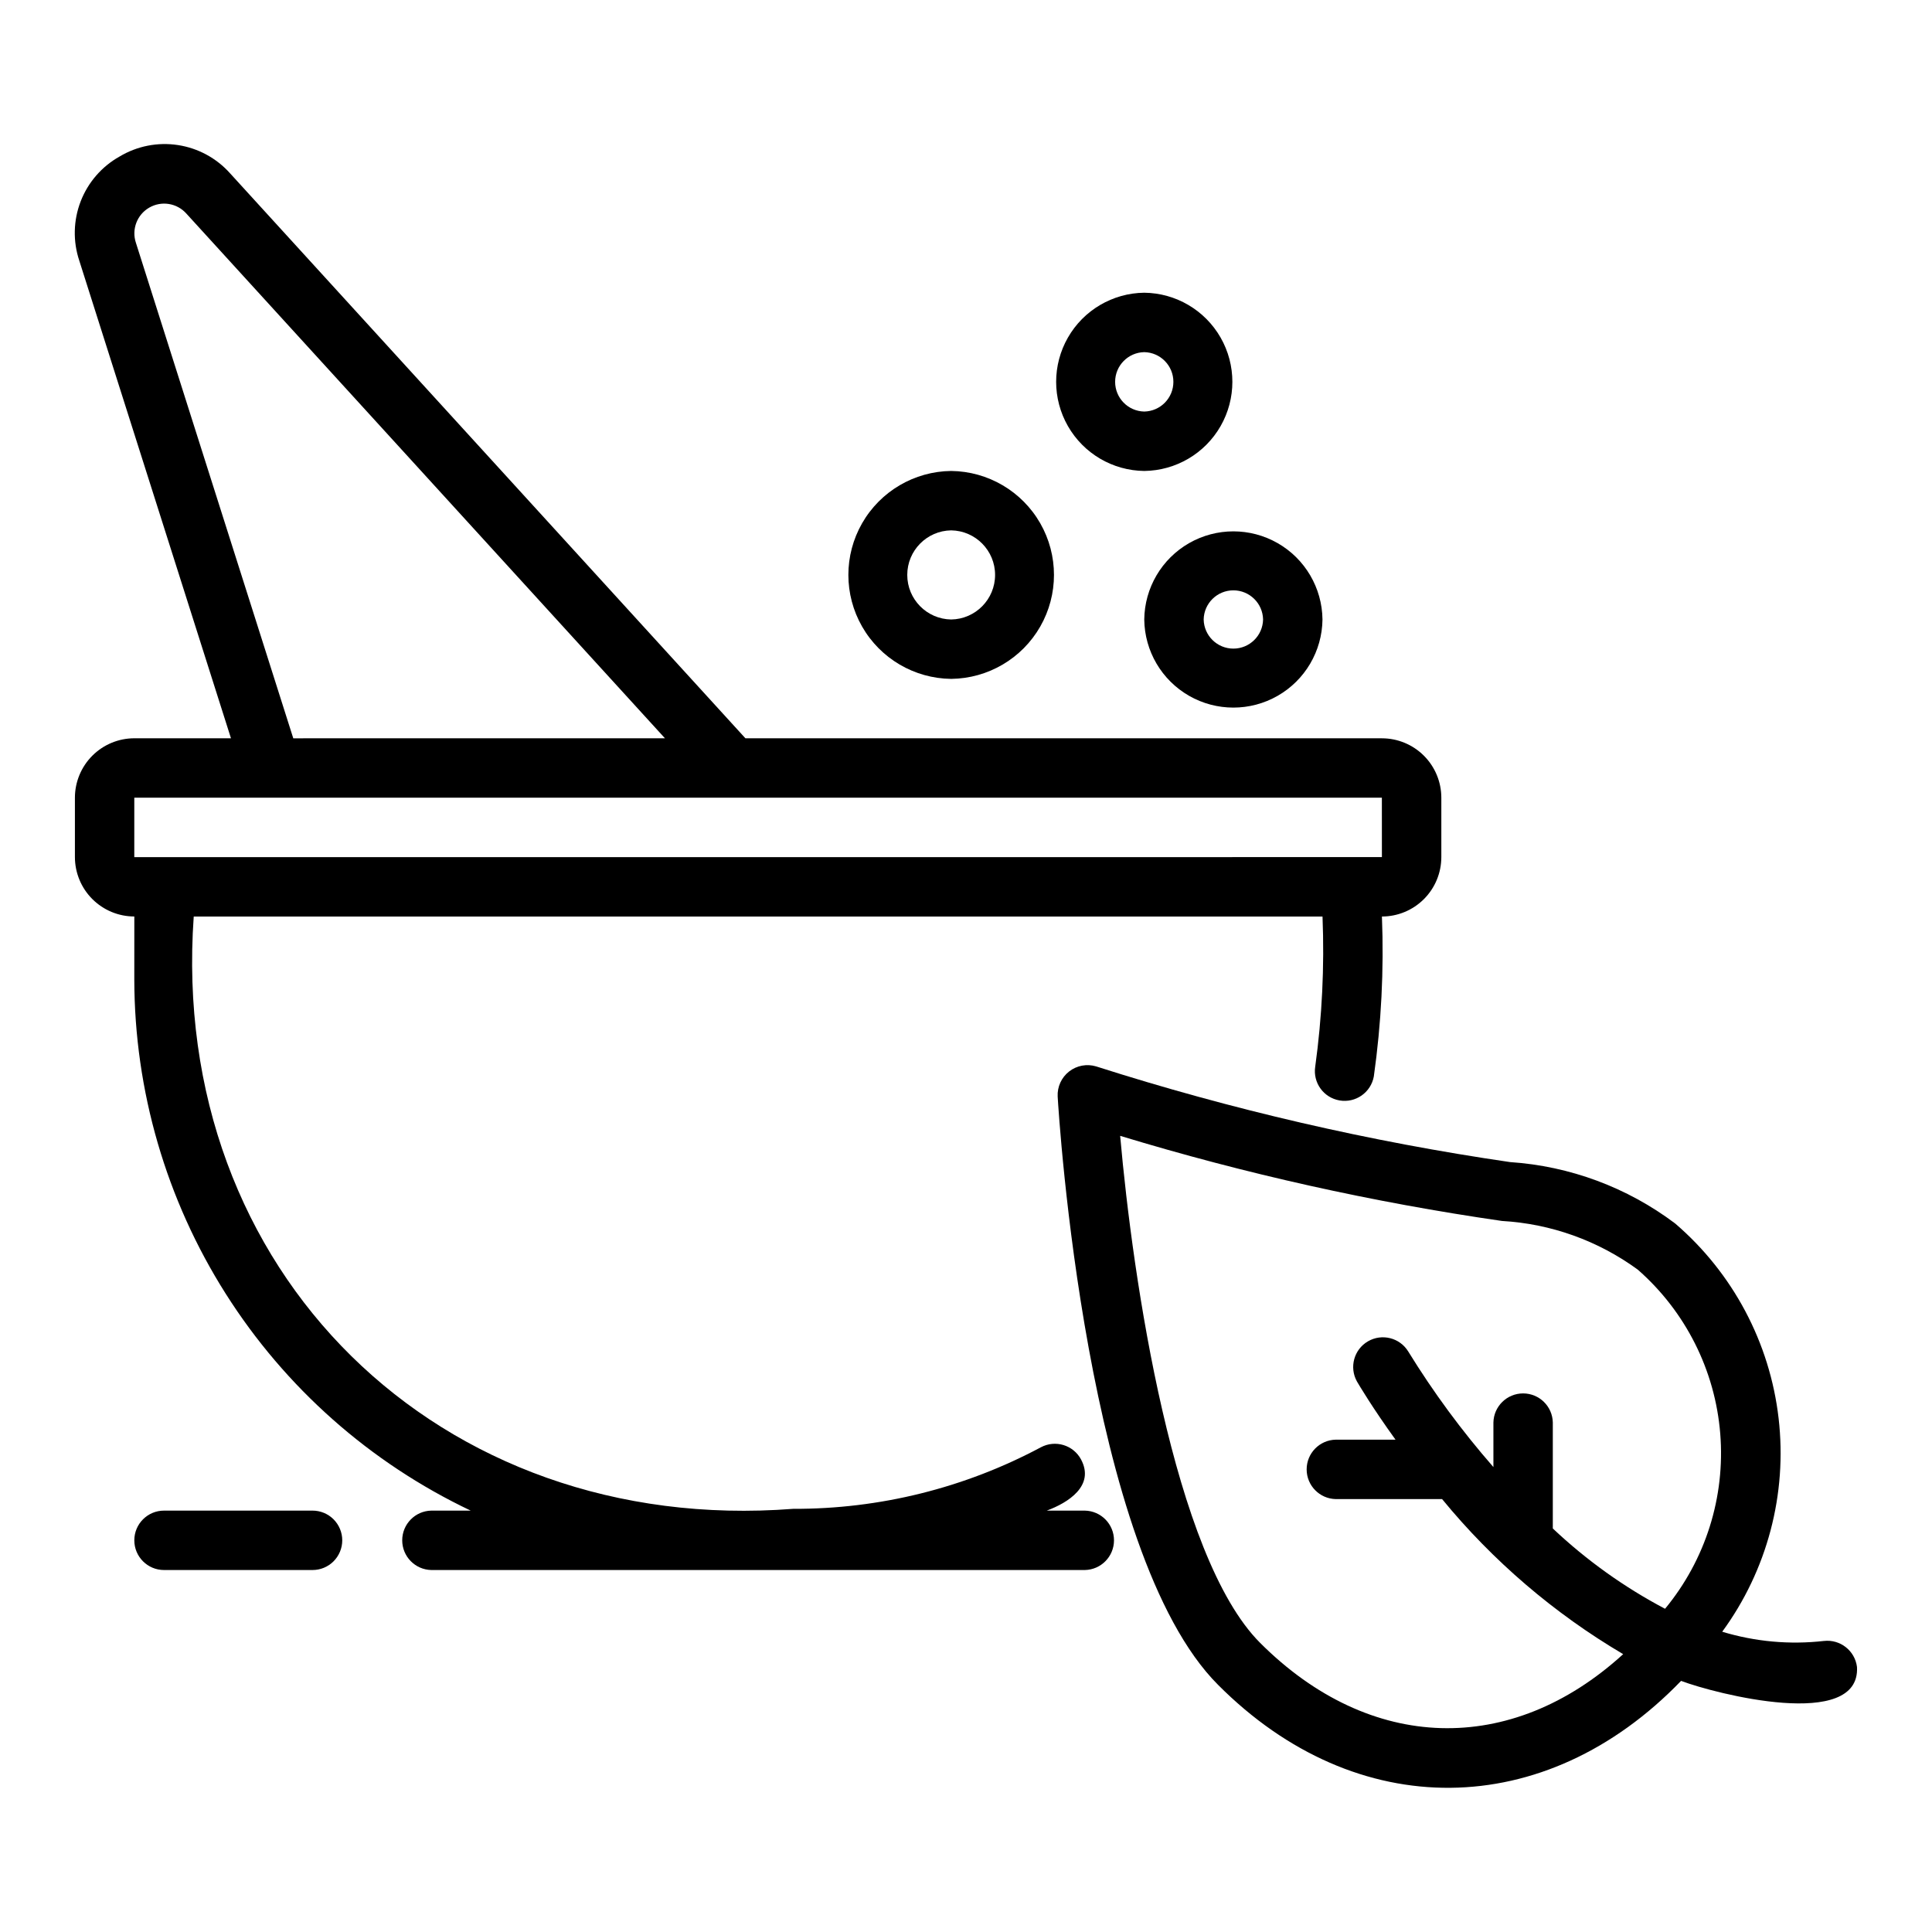 <?xml version="1.0" encoding="UTF-8"?>
<!-- Uploaded to: SVG Repo, www.svgrepo.com, Generator: SVG Repo Mixer Tools -->
<svg fill="#000000" width="800px" height="800px" version="1.1" viewBox="144 144 512 512" xmlns="http://www.w3.org/2000/svg">
 <g>
  <path d="m179.59 403.58c0.047 29.484 8.445 58.355 24.223 83.266s38.293 44.84 64.93 57.484h-10.434c-4.285 0.082-7.719 3.582-7.719 7.871 0 4.289 3.434 7.789 7.719 7.871h173.19c4.285-0.082 7.719-3.582 7.719-7.871 0-4.289-3.434-7.789-7.723-7.871h-10.098c5.684-2.094 12.789-6.594 9.098-13.539h0.004c-2.043-3.836-6.809-5.293-10.648-3.25-20.195 10.789-42.754 16.398-65.652 16.316-93.773 7.246-165.52-62.875-158.86-156.97h299.14c0.531 13.293-0.117 26.609-1.934 39.789-0.652 4.254 2.231 8.242 6.477 8.957 4.242 0.715 8.273-2.113 9.051-6.344 1.984-14.043 2.707-28.23 2.152-42.402 4.176-0.004 8.176-1.664 11.129-4.617 2.949-2.949 4.609-6.953 4.613-11.125v-15.746c-0.004-4.172-1.664-8.176-4.613-11.125-2.953-2.953-6.953-4.613-11.129-4.617h-168.68l-136.55-149.7c-3.598-4.043-8.496-6.699-13.844-7.516-5.352-0.82-10.816 0.254-15.461 3.035-4.715 2.641-8.363 6.844-10.312 11.883-1.949 5.043-2.078 10.605-0.363 15.73l40.191 126.56h-25.609c-4.176 0.004-8.176 1.664-11.129 4.617-2.949 2.949-4.609 6.953-4.617 11.125v15.746c0.008 4.172 1.668 8.176 4.617 11.125 2.953 2.953 6.953 4.613 11.129 4.617zm0.422-195.25c-1.176-3.547 0.297-7.43 3.531-9.305s7.336-1.223 9.828 1.559l126.85 139.07-98.5 0.004zm-0.422 147.07h330.62l0.008 15.742-330.63 0.004z"/>
  <path d="m234.7 552.2c0-2.086-0.832-4.09-2.305-5.566-1.477-1.477-3.481-2.305-5.57-2.305h-39.359c-4.348 0-7.871 3.523-7.871 7.871 0 4.348 3.523 7.871 7.871 7.871h39.359c2.09 0.004 4.094-0.828 5.57-2.305 1.473-1.477 2.305-3.477 2.305-5.566z"/>
  <path d="m627.35 578.87c-9.055 1.027-18.223 0.195-26.945-2.445 11.926-16.293 17.262-36.488 14.945-56.547-2.312-20.059-12.109-38.508-27.434-51.656-12.691-9.551-27.891-15.199-43.734-16.258-37.195-5.43-73.883-13.91-109.69-25.355-2.465-0.742-5.137-0.242-7.168 1.344-2.027 1.586-3.16 4.059-3.031 6.633 0.285 4.922 7.481 120.89 42.512 155.92 36.648 36.816 86.66 36.281 122.7-1.055 9.031 3.422 47.582 13.312 46.617-3.711h-0.004c-0.551-4.301-4.457-7.363-8.766-6.867zm-149.41 0.5c-22.969-22.973-33.762-96.539-37.086-134.36h0.004c33.105 10.066 66.926 17.605 101.18 22.555 12.984 0.742 25.48 5.223 35.984 12.898 12.668 11.094 20.508 26.688 21.859 43.473 1.352 16.781-3.894 33.43-14.625 46.406-10.832-5.711-20.84-12.871-29.746-21.281v-28.074c-0.082-4.289-3.582-7.719-7.871-7.719-4.289 0-7.789 3.434-7.871 7.719v11.801c-8.355-9.562-15.902-19.805-22.562-30.617-2.231-3.66-6.981-4.859-10.688-2.703-3.703 2.156-5 6.879-2.918 10.629 0.543 0.93 4.121 6.977 10.227 15.434l-15.832-0.004c-4.289 0.086-7.719 3.586-7.719 7.875 0 4.285 3.43 7.785 7.719 7.871h28.176-0.004c13.465 16.406 29.711 30.316 47.992 41.094-29.723 27.098-67.066 26.156-96.215-2.992z"/>
  <path d="m396.07 323.91c9.77-0.109 18.75-5.383 23.605-13.863 4.852-8.48 4.852-18.895 0-27.375-4.856-8.48-13.836-13.754-23.605-13.863-9.77 0.109-18.75 5.383-23.605 13.863-4.852 8.48-4.852 18.895 0 27.375 4.856 8.48 13.836 13.754 23.605 13.863zm0-39.359c6.453 0.094 11.637 5.356 11.637 11.809s-5.184 11.715-11.637 11.809c-6.453-0.094-11.637-5.356-11.637-11.809 0-6.457 5.184-11.715 11.637-11.809z"/>
  <path d="m447.24 268.81c8.375-0.098 16.07-4.617 20.23-11.887 4.16-7.266 4.16-16.195 0-23.465-4.16-7.266-11.855-11.789-20.23-11.883-8.375 0.094-16.07 4.617-20.23 11.887-4.16 7.266-4.16 16.195 0 23.461 4.16 7.269 11.855 11.793 20.23 11.887zm0-31.488c4.289 0.082 7.719 3.582 7.719 7.871 0 4.289-3.43 7.789-7.719 7.871-4.289-0.082-7.719-3.582-7.719-7.871 0-4.289 3.43-7.789 7.719-7.871z"/>
  <path d="m447.24 308.17c0.094 8.375 4.617 16.07 11.883 20.23 7.269 4.16 16.199 4.16 23.465 0 7.269-4.16 11.789-11.859 11.883-20.23-0.094-8.375-4.613-16.074-11.883-20.234-7.269-4.16-16.195-4.16-23.465 0-7.266 4.16-11.789 11.859-11.883 20.234zm31.488 0c-0.082 4.285-3.582 7.719-7.871 7.719-4.289 0-7.789-3.434-7.871-7.719 0.082-4.289 3.582-7.723 7.871-7.723 4.289 0 7.789 3.434 7.871 7.723z"/>
 </g>
</svg>